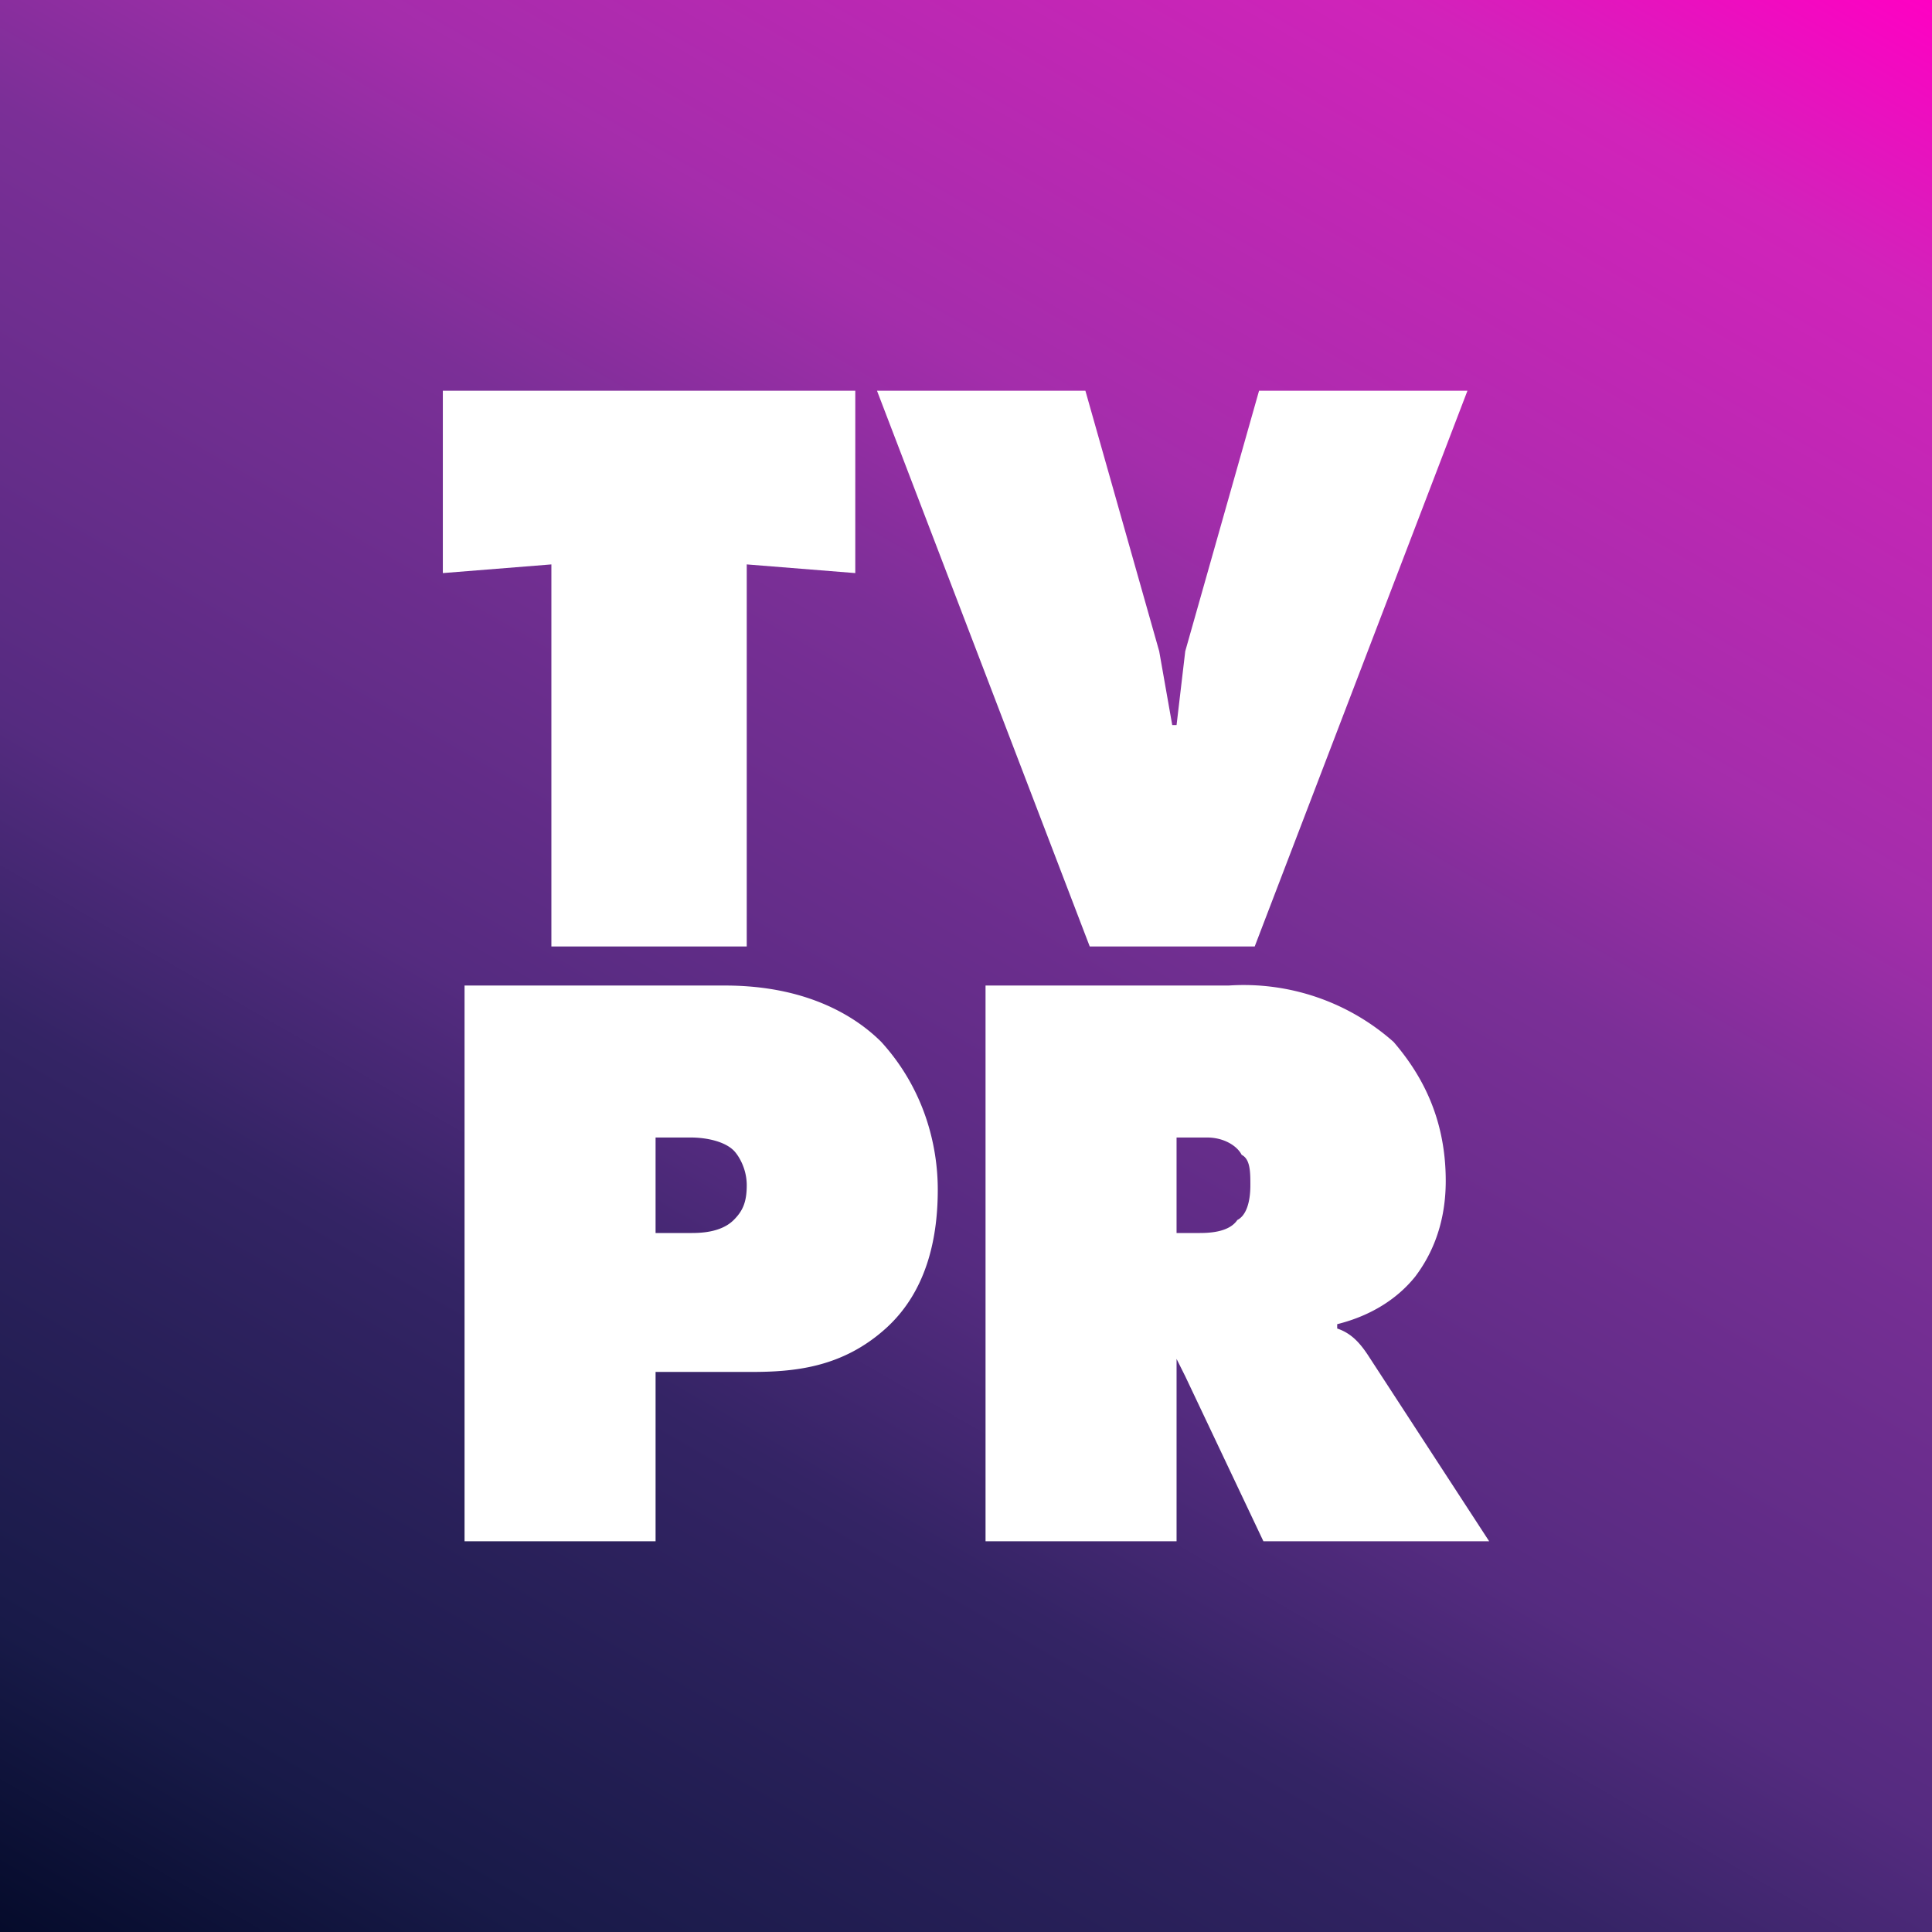 <svg xmlns="http://www.w3.org/2000/svg" data-name="Layer 2" viewBox="0 0 445 445">
  <rect x="0" y="0" width="445" height="445" fill="#808080" stroke="none"/>
  <defs>
    <linearGradient id="a" x1="374.3" x2="70.5" y1="-40.7" y2="485.5" gradientUnits="userSpaceOnUse">
      <stop offset="0" stop-color="#ff00c3"/>
      <stop offset=".1" stop-color="#d123ba"/>
      <stop offset=".3" stop-color="#a42dab"/>
      <stop offset=".4" stop-color="#7b2f97"/>
      <stop offset=".6" stop-color="#552b80"/>
      <stop offset=".7" stop-color="#342465"/>
      <stop offset=".9" stop-color="#181a48"/>
      <stop offset="1" stop-color="#050b2b"/>
    </linearGradient>
  </defs>
  <g data-name="Layer 1">
    <path fill="url(#a)" d="M0 0h445v445H0z"/>
    <path fill="#fff" d="m289 218 49-128h-48l-17 60-2 17h-1l-3-17-17-60h-48l49 128h38Zm-122 9h-60v128h44v-39h22c10 0 21-1 31-10s12-22 12-32-3-23-13-34c-5-5-16-13-36-13Zm2 54c-3 3-8 3-10 3h-8v-22h8c4 0 8 1 10 3 1 1 3 4 3 8s-1 6-3 8Zm139 25v-1c8-2 14-6 18-11 3-4 7-11 7-22 0-15-6-25-12-32a52 52 0 0 0-38-13h-56v128h44v-42l2 4 18 38h52l-28-43c-2-3-4-5-7-6Zm-23-25c-2 3-7 3-9 3h-5v-22h7c4 0 7 2 8 4 2 1 2 4 2 7 0 4-1 7-3 8Zm-158-63h45v-88l25 2V90h-95v42l25-2v88z"/>
  </g>
</svg>
